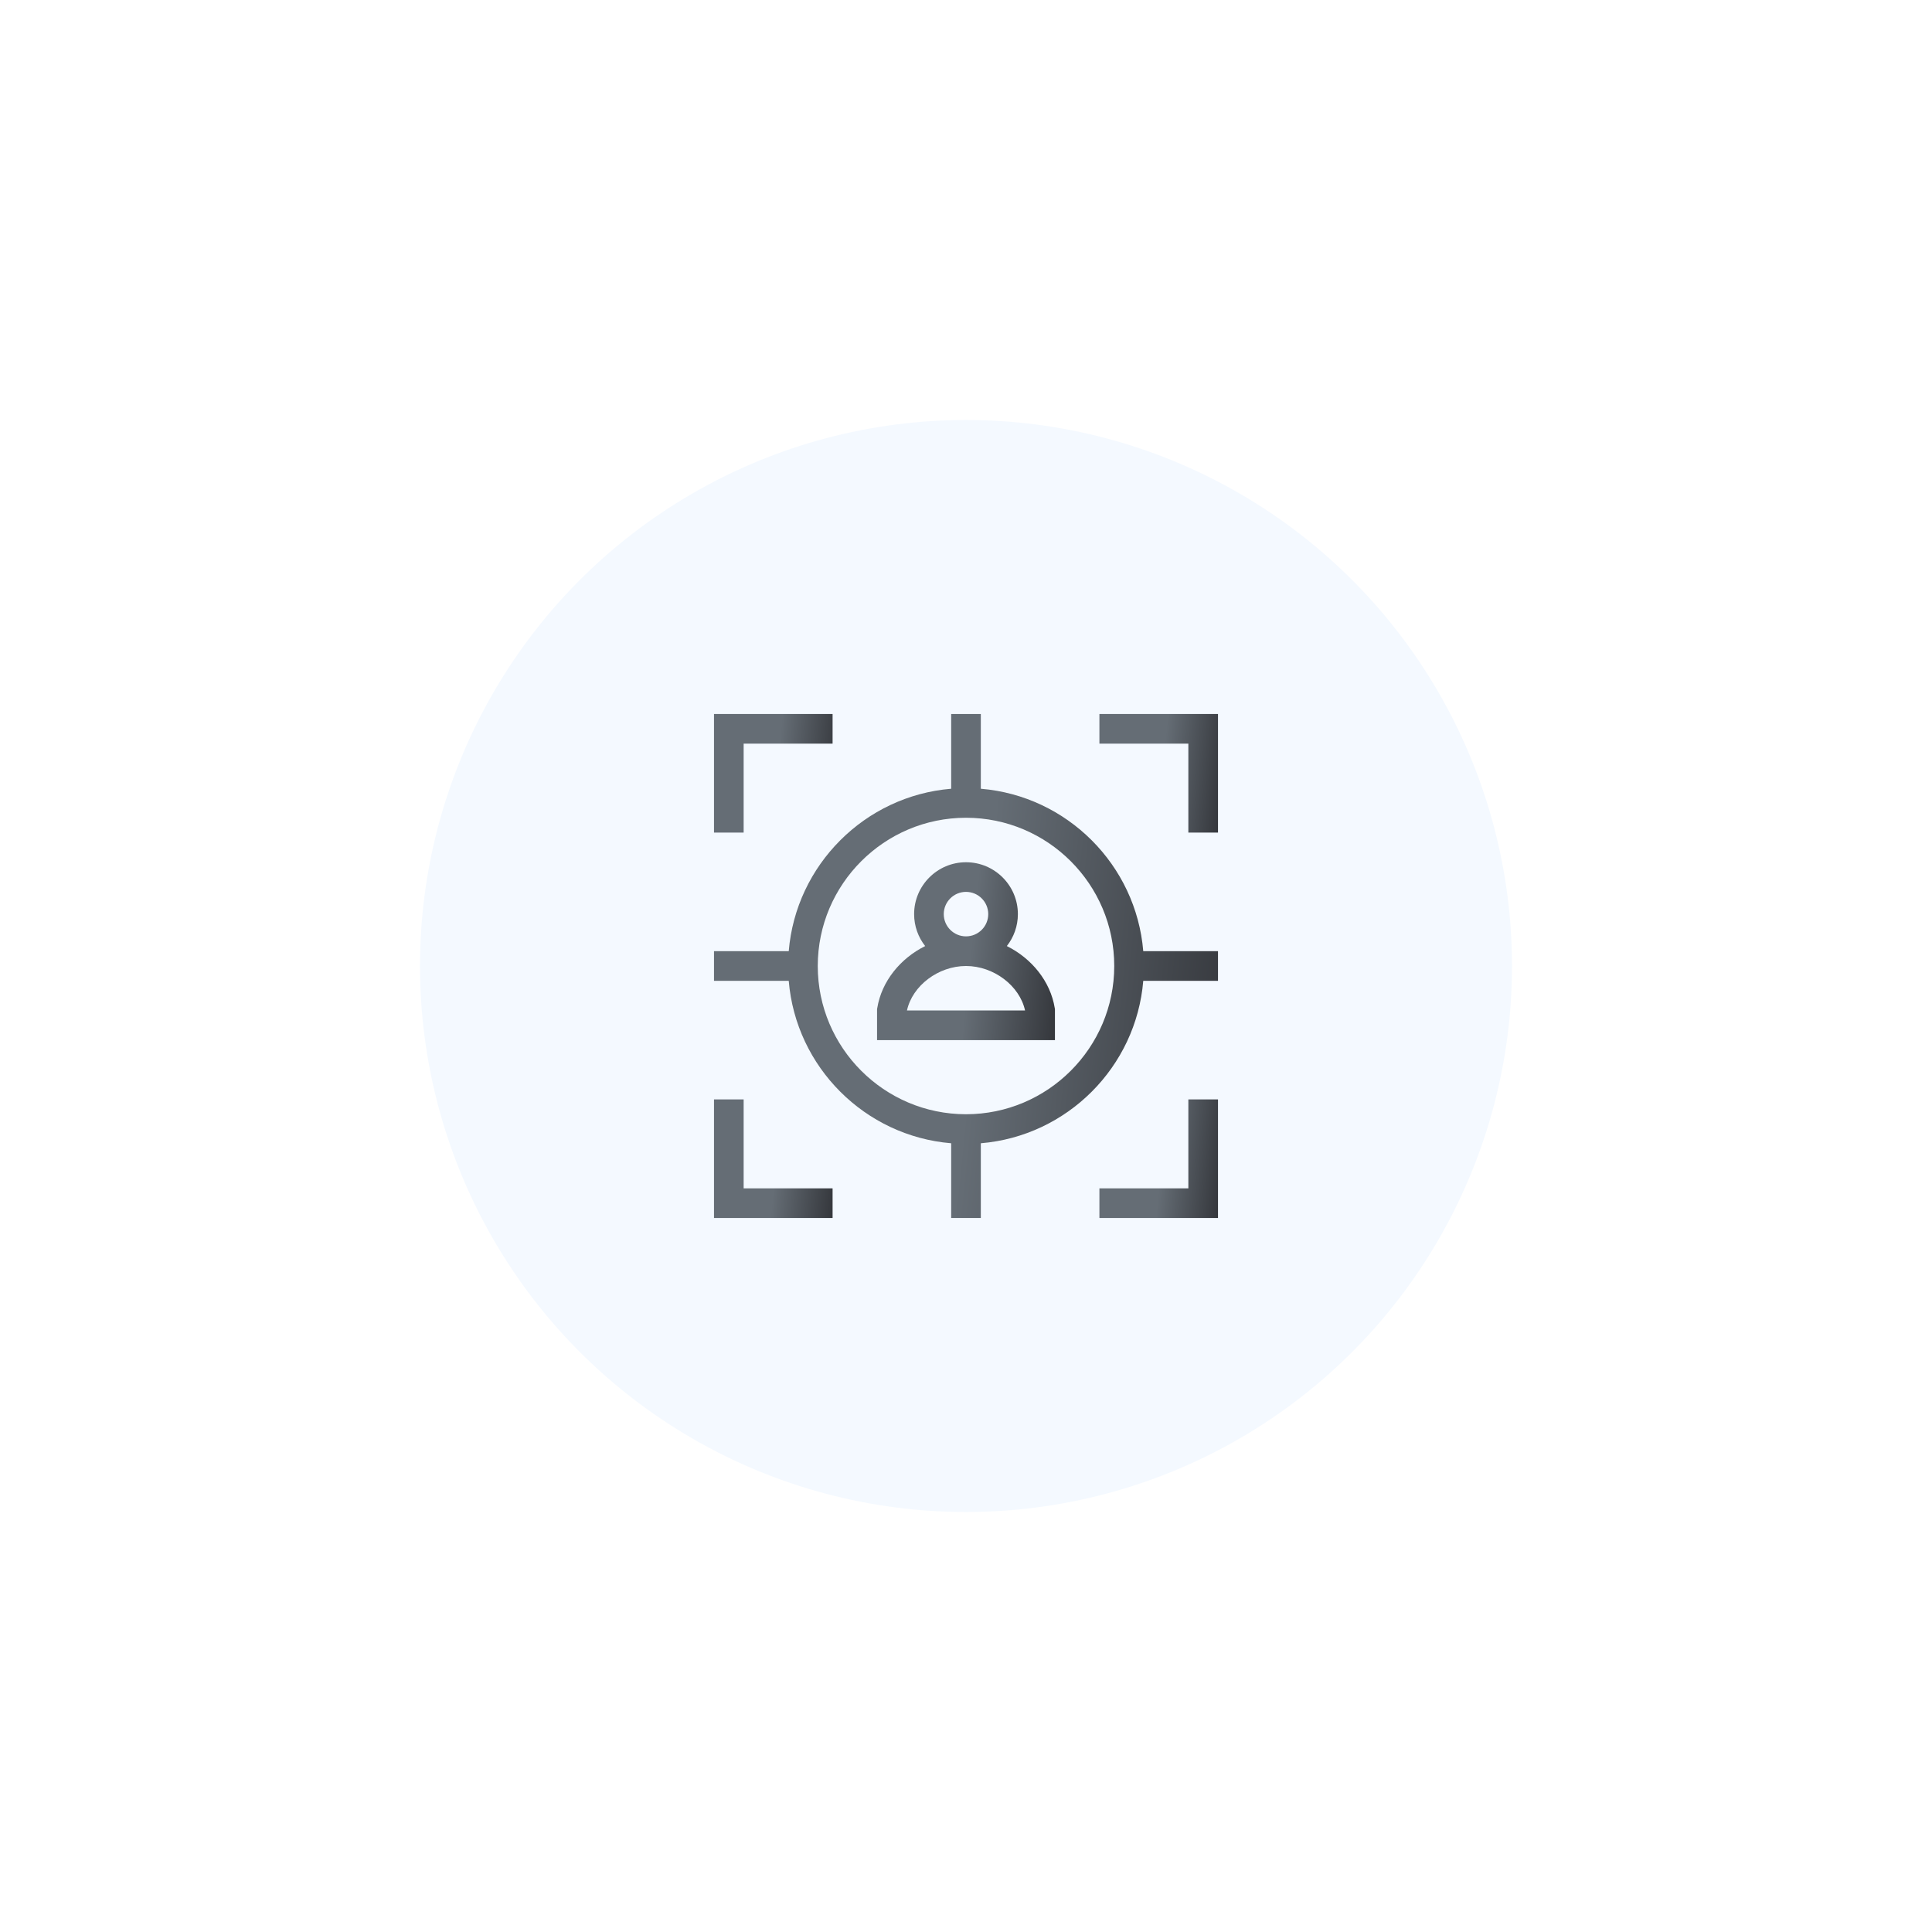 <?xml version="1.0" encoding="UTF-8"?> <svg xmlns="http://www.w3.org/2000/svg" width="184" height="184" viewBox="0 0 184 184" fill="none"> <g filter="url(#filter0_dd)"> <circle cx="92" cy="92" r="52" fill="#F4F9FF"></circle> </g> <path d="M95.889 90.101C96.547 89.262 96.941 88.206 96.941 87.059C96.941 84.334 94.725 82.118 92 82.118C89.275 82.118 87.059 84.334 87.059 87.059C87.059 88.206 87.453 89.262 88.111 90.101C85.748 91.275 83.962 93.457 83.548 96.009L83.529 96.122V99.059H100.471V96.122L100.453 96.009C100.039 93.457 98.252 91.275 95.889 90.101V90.101ZM89.882 87.059C89.882 85.891 90.832 84.941 92 84.941C93.168 84.941 94.118 85.891 94.118 87.059C94.118 88.227 93.168 89.177 92 89.177C90.832 89.177 89.882 88.227 89.882 87.059ZM86.378 96.235C86.891 93.88 89.359 92 92 92C94.641 92 97.11 93.88 97.623 96.235H86.378Z" fill="url(#paint0_linear)"></path> <path d="M93.412 75.118V68H90.588V75.118C82.371 75.799 75.799 82.371 75.118 90.588H68V93.412H75.118C75.799 101.629 82.371 108.201 90.588 108.882V116H93.412V108.882C101.629 108.201 108.201 101.629 108.882 93.412H116V90.588H108.882C108.201 82.371 101.629 75.799 93.412 75.118V75.118ZM92 106.118C84.216 106.118 77.882 99.784 77.882 92C77.882 84.216 84.216 77.882 92 77.882C99.784 77.882 106.118 84.216 106.118 92C106.118 99.784 99.784 106.118 92 106.118Z" fill="url(#paint1_linear)"></path> <path d="M104.706 68V70.823H113.176V79.294H116V68H104.706Z" fill="url(#paint2_linear)"></path> <path d="M70.823 70.823H79.294V68H68V79.294H70.823V70.823Z" fill="url(#paint3_linear)"></path> <path d="M113.176 113.176H104.706V116H116V104.706H113.176V113.176Z" fill="url(#paint4_linear)"></path> <path d="M70.823 104.706H68V116H79.294V113.176H70.823V104.706Z" fill="url(#paint5_linear)"></path> <defs> <filter id="filter0_dd" x="0" y="0" width="184" height="184" filterUnits="userSpaceOnUse" color-interpolation-filters="sRGB"> <feFlood flood-opacity="0" result="BackgroundImageFix"></feFlood> <feColorMatrix in="SourceAlpha" type="matrix" values="0 0 0 0 0 0 0 0 0 0 0 0 0 0 0 0 0 0 127 0" result="hardAlpha"></feColorMatrix> <feOffset dx="10" dy="10"></feOffset> <feGaussianBlur stdDeviation="15"></feGaussianBlur> <feColorMatrix type="matrix" values="0 0 0 0 0.682 0 0 0 0 0.682 0 0 0 0 0.753 0 0 0 0.4 0"></feColorMatrix> <feBlend mode="normal" in2="BackgroundImageFix" result="effect1_dropShadow"></feBlend> <feColorMatrix in="SourceAlpha" type="matrix" values="0 0 0 0 0 0 0 0 0 0 0 0 0 0 0 0 0 0 127 0" result="hardAlpha"></feColorMatrix> <feOffset dx="-10" dy="-10"></feOffset> <feGaussianBlur stdDeviation="15"></feGaussianBlur> <feColorMatrix type="matrix" values="0 0 0 0 1 0 0 0 0 1 0 0 0 0 1 0 0 0 1 0"></feColorMatrix> <feBlend mode="normal" in2="effect1_dropShadow" result="effect2_dropShadow"></feBlend> <feBlend mode="normal" in="SourceGraphic" in2="effect2_dropShadow" result="shape"></feBlend> </filter> <linearGradient id="paint0_linear" x1="81.944" y1="79.529" x2="104.734" y2="81.843" gradientUnits="userSpaceOnUse"> <stop offset="0.505" stop-color="#656D75"></stop> <stop offset="1" stop-color="#27282C"></stop> </linearGradient> <linearGradient id="paint1_linear" x1="63.507" y1="60.667" x2="128.079" y2="67.223" gradientUnits="userSpaceOnUse"> <stop offset="0.505" stop-color="#656D75"></stop> <stop offset="1" stop-color="#27282C"></stop> </linearGradient> <linearGradient id="paint2_linear" x1="103.649" y1="66.275" x2="118.842" y2="67.817" gradientUnits="userSpaceOnUse"> <stop offset="0.505" stop-color="#656D75"></stop> <stop offset="1" stop-color="#27282C"></stop> </linearGradient> <linearGradient id="paint3_linear" x1="66.943" y1="66.275" x2="82.136" y2="67.817" gradientUnits="userSpaceOnUse"> <stop offset="0.505" stop-color="#656D75"></stop> <stop offset="1" stop-color="#27282C"></stop> </linearGradient> <linearGradient id="paint4_linear" x1="103.649" y1="102.98" x2="118.842" y2="104.523" gradientUnits="userSpaceOnUse"> <stop offset="0.505" stop-color="#656D75"></stop> <stop offset="1" stop-color="#27282C"></stop> </linearGradient> <linearGradient id="paint5_linear" x1="66.943" y1="102.98" x2="82.136" y2="104.523" gradientUnits="userSpaceOnUse"> <stop offset="0.505" stop-color="#656D75"></stop> <stop offset="1" stop-color="#27282C"></stop> </linearGradient> </defs> </svg> 